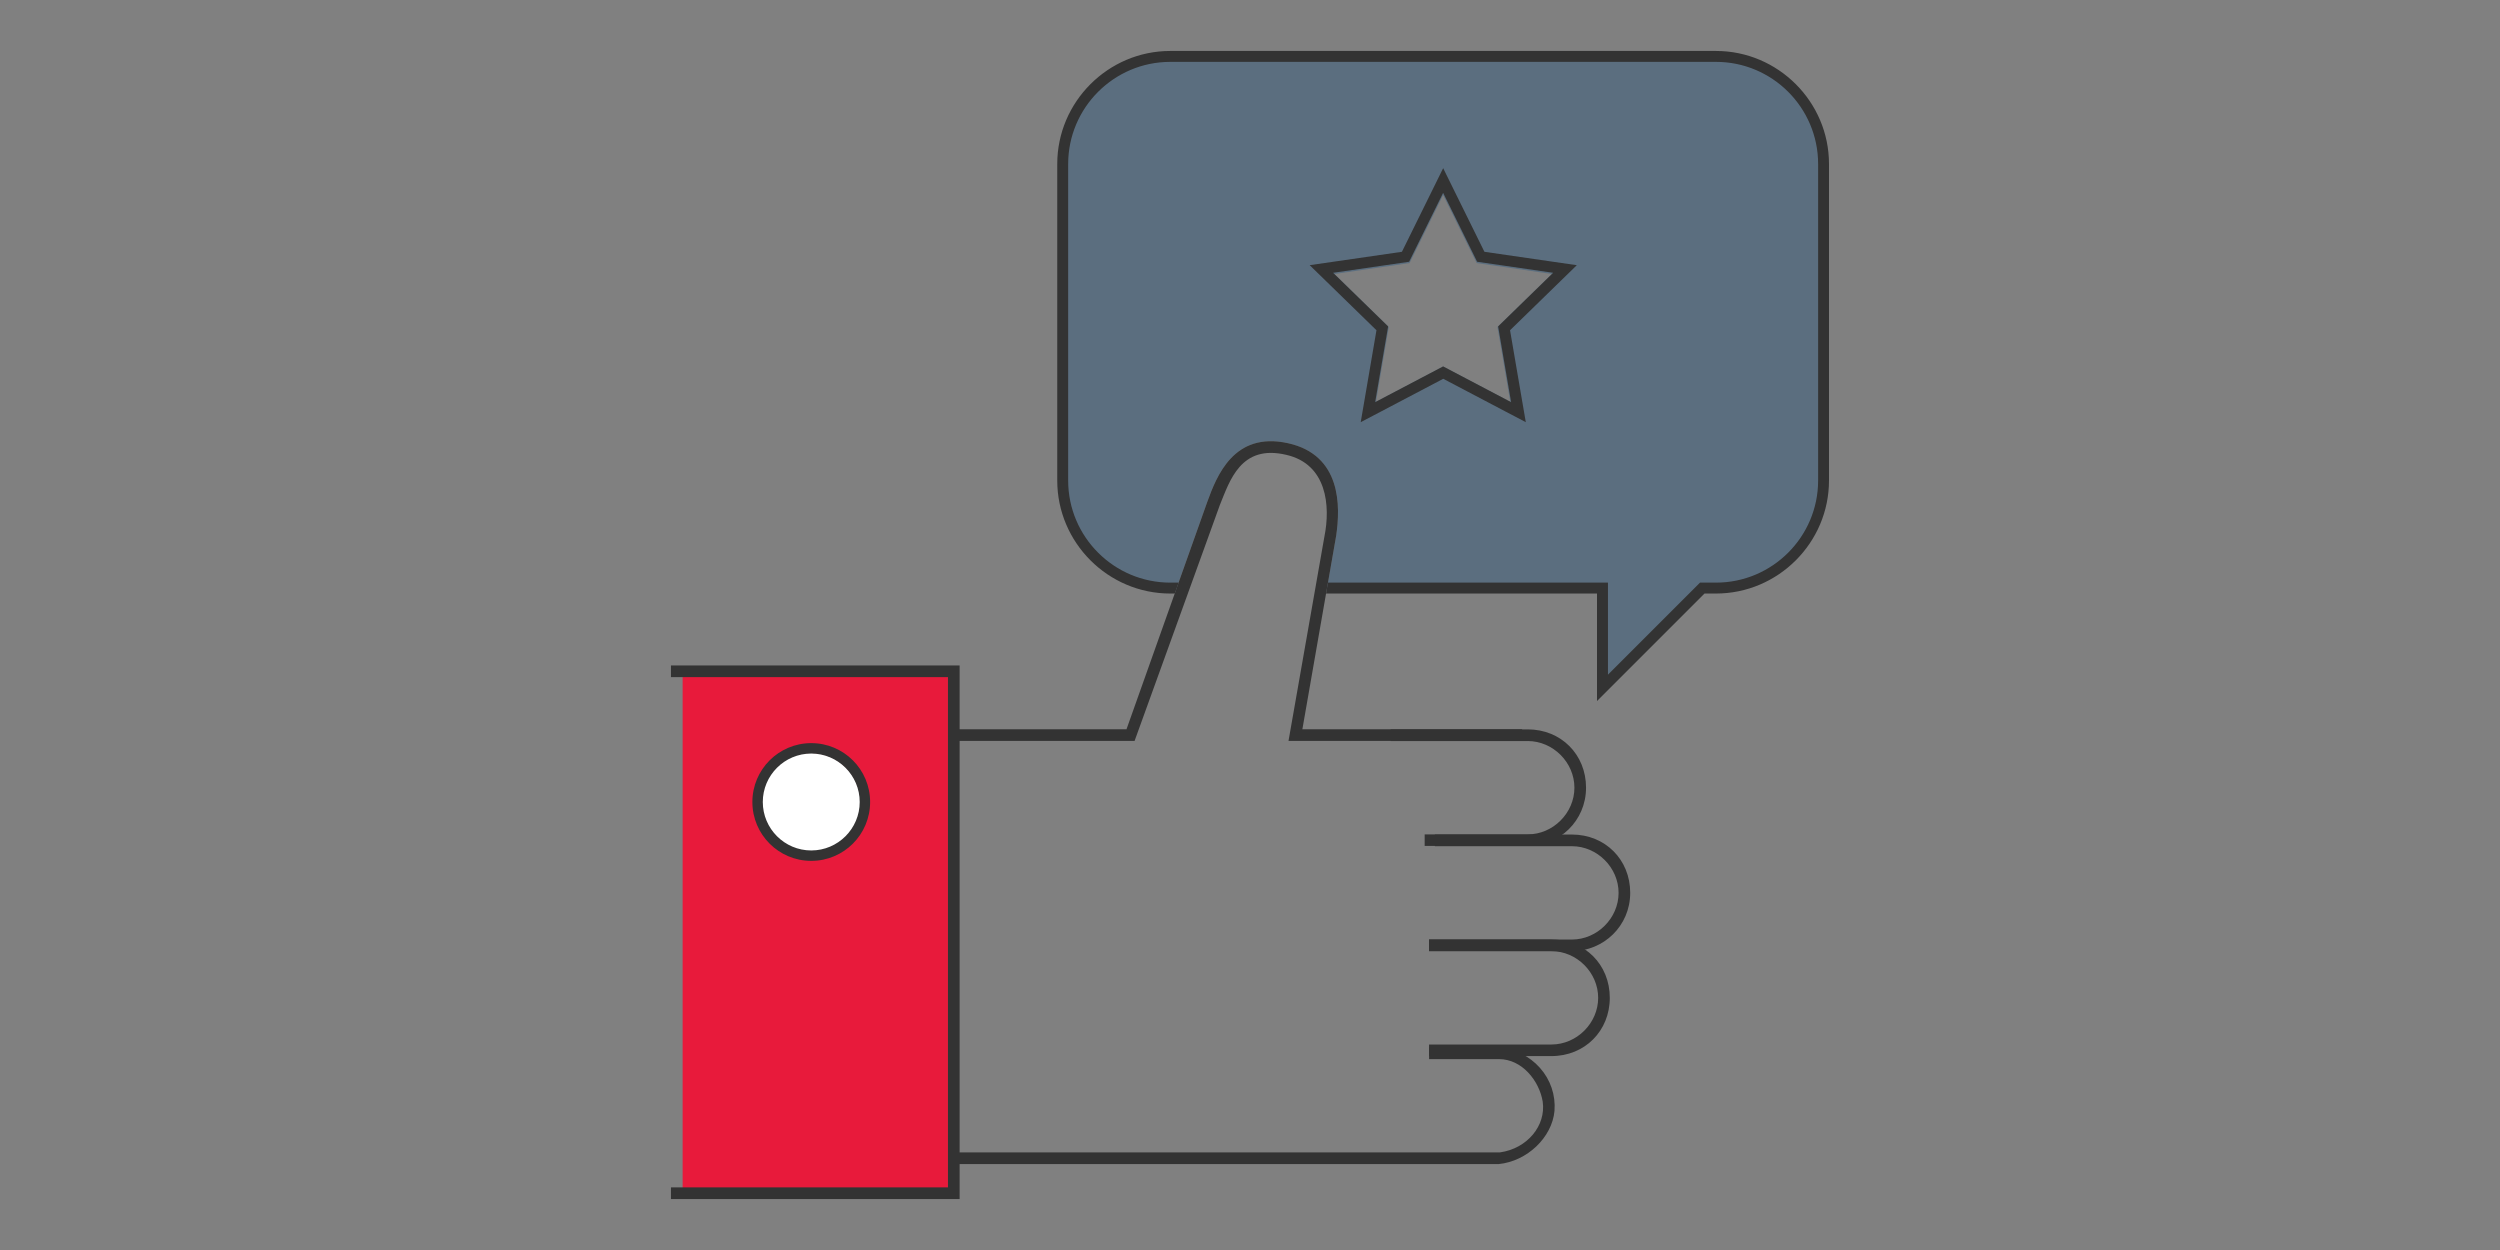 <?xml version="1.0" encoding="UTF-8"?><svg id="Layer_1" xmlns="http://www.w3.org/2000/svg" viewBox="0 0 600 300"><rect x="0" y="0" width="600" height="300" fill="#808080" stroke="none"/><defs><style>.cls-1{fill:#fff;}.cls-2{fill:#333;}.cls-3{fill:#e81a3b;}.cls-4{fill:#5b6e7f;}</style></defs><path class="cls-4" d="m411.04,13.17h-129.39c-14.74,0-26.8,12.06-26.8,26.8v75.04c0,14.74,12.06,26.8,26.8,26.8h.5l7.56-21.27c2.31-6.38,6.43-16.98,19.34-14.17,12.91,2.81,12.66,15.16,11.62,22.2l-2.31,13.25h65.72v23.87l24.24-23.87h2.72c14.74,0,26.8-12.06,26.8-26.8V39.97c0-14.74-12.06-26.8-26.8-26.8Zm-48.57,83.27l-16.12-8.48-16.12,8.48,3.08-17.96-13.05-12.72,18.03-2.62,8.06-16.34,8.06,16.34,18.03,2.62-13.05,12.72,3.08,17.96Z"/><rect class="cls-3" x="163.83" y="160.41" width="63.68" height="126.66"/><circle class="cls-1" cx="194.62" cy="192.6" r="11.9"/><path class="cls-2" d="m363.63,177.83h-54.39l8.61-49.01c1.5-7.42.62-17.4-9.11-19.65-10.98-2.62-13.6,6.24-15.97,12.02l-20.47,56.63h-42.96v-2.8h41.02l19.36-54.49c2.31-6.38,6.43-16.98,19.34-14.17s12.66,15.16,11.62,22.2l-8.11,46.46h52.8l-1.73,2.8Z"/><path class="cls-2" d="m342.97,228.29v-2.8h34.29c6.07,0,11.2-5.13,11.2-11.2s-5.13-11.2-11.2-11.2h-32.89v-2.8h32.89c7.98,0,13.99,6.02,13.99,13.99s-6.41,13.99-13.99,13.99h-34.29Z"/><path class="cls-2" d="m342.97,253.48v-2.8h29.39c6.07,0,11.2-5.13,11.2-11.2s-5.13-11.2-11.2-11.2h-29.39v-2.8h29.39c7.98,0,13.99,6.02,13.99,13.99s-6.02,13.99-13.99,13.99h-29.39Z"/><path class="cls-2" d="m229.61,279.38v-2.8h130.31l.15-.02c6.44-.92,11.01-6.38,10.18-12.17-.84-5.04-4.98-10.2-10.48-10.2h-16.79v-2.8h16.71c3.85.32,7.36,2.05,9.89,4.89,2.55,2.87,3.79,6.54,3.5,10.34-.58,6.37-6.58,12.09-13.4,12.76h-130.06Z"/><polygon class="cls-2" points="161.03 287.77 161.03 284.97 227.51 284.97 227.51 162.51 161.03 162.51 161.03 159.71 230.31 159.71 230.31 287.77 161.03 287.77"/><path class="cls-2" d="m194.7,180.85c6.41,0,11.63,5.22,11.63,11.63s-5.22,11.63-11.63,11.63-11.63-5.22-11.63-11.63,5.22-11.63,11.63-11.63m0-2.5c-7.8,0-14.13,6.32-14.13,14.13s6.32,14.13,14.13,14.13,14.13-6.32,14.13-14.13-6.32-14.13-14.13-14.13h0Z"/><path class="cls-2" d="m341.92,203.05v-2.8h24.74c6.07,0,11.2-5.13,11.2-11.2s-5.13-11.2-11.2-11.2h-32.89v-2.8h32.89c7.98,0,13.99,6.02,13.99,13.99s-6.41,13.99-13.99,13.99h-24.74Z"/><path class="cls-2" d="m411.84,12.23h-130.97c-14.92,0-27.13,12.21-27.13,27.13v75.96c0,14.92,12.21,27.13,27.13,27.13h1.07l.93-2.62h-2c-13.51,0-24.51-10.99-24.51-24.51V39.36c0-13.51,10.99-24.51,24.51-24.51h130.97c13.51,0,24.51,10.99,24.51,24.51v75.96c0,13.51-10.99,24.51-24.51,24.51h-3.84l-.77.77-21.32,21.32v-22.09h-67.2l-.46,2.62h65.03v25.8l25.8-25.8h2.75c14.92,0,27.13-12.21,27.13-27.13V39.36c0-14.92-12.21-27.13-27.13-27.13Z"/><path class="cls-2" d="m378.4,63.64l-5.26-.76-16.88-2.45-7.55-15.3-2.35-4.77-2.35,4.77-7.55,15.3-16.88,2.45-5.26.76,3.81,3.71,12.22,11.91-2.88,16.82-.9,5.24,4.71-2.47,15.1-7.94,15.1,7.94,4.71,2.47-.9-5.24-2.88-16.82,12.22-11.91,3.81-3.71Zm-18.85,14.7l3.12,18.18-16.32-8.58-16.32,8.58,3.12-18.18-13.21-12.87,18.25-2.65,8.16-16.54,8.16,16.54,18.25,2.65-13.21,12.87Z"/></svg>